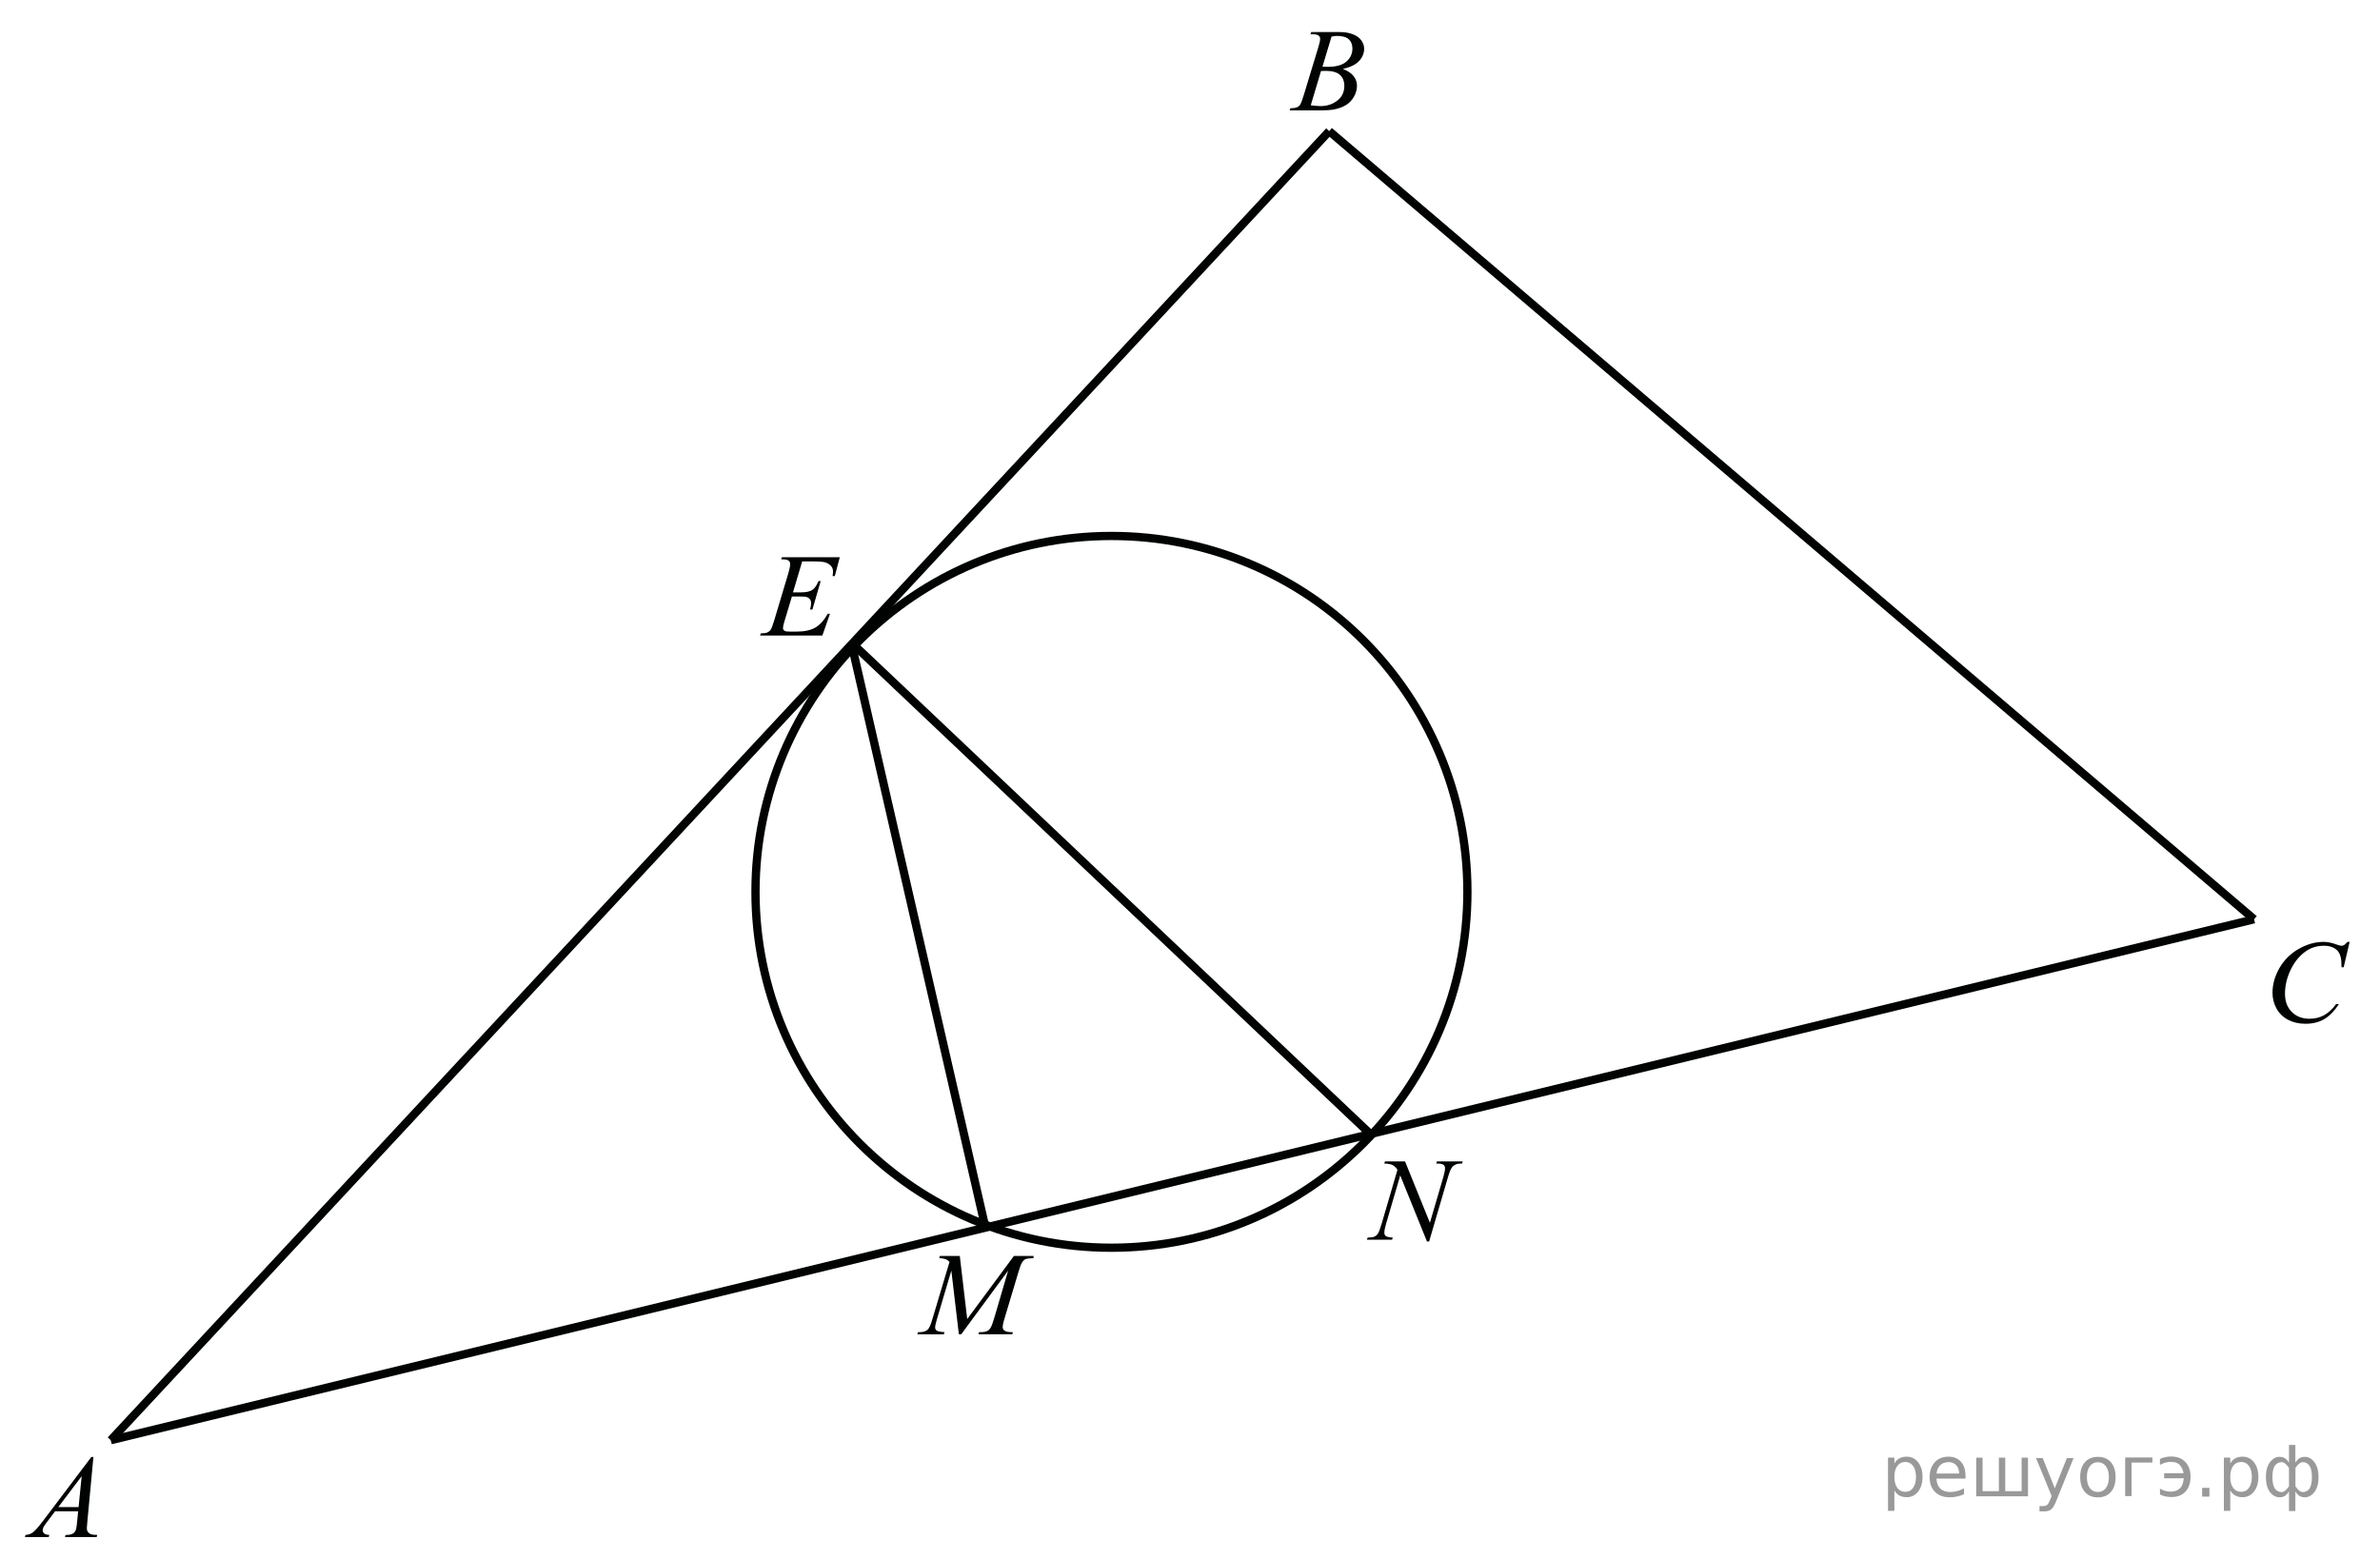 <?xml version="1.0" encoding="utf-8"?>
<!-- Generator: Adobe Illustrator 16.0.0, SVG Export Plug-In . SVG Version: 6.00 Build 0)  -->
<!DOCTYPE svg PUBLIC "-//W3C//DTD SVG 1.0//EN" "http://www.w3.org/TR/2001/REC-SVG-20010904/DTD/svg10.dtd">
<svg version="1.0" id="Слой_1" xmlns="http://www.w3.org/2000/svg" xmlns:xlink="http://www.w3.org/1999/xlink" x="0px" y="0px"
	 width="287.702px" height="188.448px" viewBox="0 0 287.702 188.448" enable-background="new 0 0 287.702 188.448"
	 xml:space="preserve"><g style="stroke:none;fill:#000;fill-opacity:0.40"><path d="m 229.0,180.2 v 2.48 h -0.77 v -6.44 h 0.77 v 0.71 q 0.24,-0.42 0.61,-0.62 0.37,-0.20 0.88,-0.20 0.85,0 1.38,0.68 0.53,0.68 0.53,1.77 0,1.10 -0.53,1.77 -0.53,0.68 -1.38,0.68 -0.51,0 -0.88,-0.20 -0.37,-0.20 -0.61,-0.62 z m 2.61,-1.63 q 0,-0.85 -0.35,-1.32 -0.35,-0.48 -0.95,-0.48 -0.61,0 -0.96,0.48 -0.35,0.48 -0.35,1.32 0,0.85 0.35,1.33 0.35,0.48 0.96,0.48 0.61,0 0.95,-0.48 0.35,-0.48 0.35,-1.33 z"/><path d="m 237.6,178.4 v 0.38 h -3.52 q 0.05,0.79 0.47,1.21 0.43,0.41 1.19,0.41 0.44,0 0.85,-0.11 0.42,-0.11 0.82,-0.33 v 0.72 q -0.41,0.17 -0.85,0.27 -0.43,0.09 -0.88,0.09 -1.12,0 -1.77,-0.65 -0.65,-0.65 -0.65,-1.76 0,-1.15 0.62,-1.82 0.62,-0.68 1.67,-0.68 0.94,0 1.49,0.61 0.55,0.60 0.55,1.65 z m -0.77,-0.23 q -0.01,-0.63 -0.35,-1.00 -0.34,-0.38 -0.91,-0.38 -0.64,0 -1.03,0.36 -0.38,0.36 -0.44,1.02 z"/><path d="m 242.4,180.3 h 1.98 v -4.05 h 0.77 v 4.67 h -6.26 v -4.67 h 0.77 v 4.05 h 1.97 v -4.05 h 0.77 z"/><path d="m 248.6,181.4 q -0.33,0.83 -0.63,1.09 -0.31,0.25 -0.82,0.25 h -0.61 v -0.64 h 0.45 q 0.32,0 0.49,-0.15 0.17,-0.15 0.39,-0.71 l 0.14,-0.35 -1.89,-4.59 h 0.81 l 1.46,3.65 1.46,-3.65 h 0.81 z"/><path d="m 253.6,176.8 q -0.62,0 -0.97,0.48 -0.36,0.48 -0.36,1.32 0,0.84 0.35,1.32 0.36,0.48 0.98,0.48 0.61,0 0.97,-0.48 0.36,-0.48 0.36,-1.32 0,-0.83 -0.36,-1.31 -0.36,-0.49 -0.97,-0.49 z m 0,-0.65 q 1,0 1.57,0.65 0.57,0.65 0.57,1.80 0,1.15 -0.57,1.80 -0.57,0.65 -1.57,0.65 -1.00,0 -1.57,-0.65 -0.57,-0.65 -0.57,-1.80 0,-1.15 0.57,-1.80 0.57,-0.65 1.57,-0.65 z"/><path d="m 256.9,180.9 v -4.67 h 3.29 v 0.61 h -2.52 v 4.05 z"/><path d="m 261.1,180.0 q 0.66,0.36 1.31,0.36 0.61,0 1.05,-0.35 0.44,-0.36 0.52,-1.27 h -2.37 v -0.61 h 2.34 q -0.05,-0.44 -0.38,-0.90 -0.33,-0.47 -1.16,-0.47 -0.64,0 -1.31,0.36 v -0.72 q 0.65,-0.29 1.35,-0.29 1.09,0 1.72,0.66 0.63,0.66 0.63,1.79 0,1.12 -0.61,1.79 -0.61,0.66 -1.68,0.66 -0.79,0 -1.40,-0.30 z"/><path d="m 266.2,179.9 h 0.88 v 1.06 h -0.88 z"/><path d="m 269.6,180.2 v 2.48 h -0.77 v -6.44 h 0.77 v 0.71 q 0.24,-0.42 0.61,-0.62 0.37,-0.20 0.88,-0.20 0.85,0 1.38,0.68 0.53,0.68 0.53,1.77 0,1.10 -0.53,1.77 -0.53,0.68 -1.38,0.68 -0.51,0 -0.88,-0.20 -0.37,-0.20 -0.61,-0.62 z m 2.61,-1.63 q 0,-0.85 -0.35,-1.32 -0.35,-0.48 -0.95,-0.48 -0.61,0 -0.96,0.48 -0.35,0.48 -0.35,1.32 0,0.85 0.35,1.33 0.35,0.48 0.96,0.48 0.61,0 0.95,-0.48 0.35,-0.48 0.35,-1.33 z"/><path d="m 274.7,178.6 q 0,0.98 0.30,1.40 0.30,0.41 0.82,0.41 0.41,0 0.88,-0.70 v -2.22 q -0.47,-0.70 -0.88,-0.70 -0.51,0 -0.82,0.42 -0.30,0.41 -0.30,1.39 z m 2,4.10 v -2.37 q -0.24,0.39 -0.51,0.55 -0.27,0.16 -0.62,0.16 -0.70,0 -1.18,-0.64 -0.48,-0.65 -0.48,-1.79 0,-1.15 0.48,-1.80 0.49,-0.66 1.18,-0.66 0.35,0 0.62,0.16 0.28,0.16 0.51,0.55 v -2.15 h 0.77 v 2.15 q 0.24,-0.39 0.51,-0.55 0.28,-0.16 0.62,-0.16 0.70,0 1.18,0.66 0.49,0.66 0.49,1.80 0,1.15 -0.49,1.79 -0.48,0.64 -1.18,0.64 -0.35,0 -0.62,-0.16 -0.27,-0.16 -0.51,-0.55 v 2.37 z m 2.77,-4.10 q 0,-0.98 -0.30,-1.39 -0.30,-0.42 -0.81,-0.42 -0.41,0 -0.88,0.70 v 2.22 q 0.47,0.70 0.88,0.70 0.51,0 0.81,-0.41 0.30,-0.42 0.30,-1.40 z"/></g>
<g>
	<g>
		<defs>
			<rect id="SVGID_1_" width="287.664" height="188.136"/>
		</defs>
		<clipPath id="SVGID_2_">
			<use xlink:href="#SVGID_1_"  overflow="visible"/>
		</clipPath>
		<g clip-path="url(#SVGID_2_)">
		</g>
	</g>
	
		<line fill="none" stroke="#010202" stroke-width="1" stroke-linejoin="round" stroke-miterlimit="8" x1="13.39" y1="174.136" x2="272.479" y2="111.148"/>
	
		<line fill="none" stroke="#010202" stroke-width="1" stroke-linejoin="round" stroke-miterlimit="8" x1="13.39" y1="174.136" x2="160.68" y2="15.86"/>
	
		<line fill="none" stroke="#010202" stroke-width="1" stroke-linejoin="round" stroke-miterlimit="8" x1="160.68" y1="15.86" x2="272.479" y2="111.148"/>
	<path fill="none" stroke="#010202" stroke-width="1" stroke-linecap="round" stroke-linejoin="round" stroke-miterlimit="8" d="
		M134.355,64.805c-23.766,0-43.03,19.264-43.03,43.03s19.264,43.03,43.03,43.03s43.03-19.265,43.03-43.03
		S158.121,64.805,134.355,64.805L134.355,64.805z"/>
	
		<line fill="none" stroke="#010202" stroke-width="1" stroke-linejoin="round" stroke-miterlimit="8" x1="102.895" y1="77.675" x2="119.08" y2="148.265"/>
	
		<line fill="none" stroke="#010202" stroke-width="1" stroke-linejoin="round" stroke-miterlimit="8" x1="102.895" y1="77.675" x2="165.685" y2="137.148"/>
	<g>
		<defs>
			<polygon id="SVGID_3_" points="89.323,79.443 105.378,79.443 105.378,63.843 89.323,63.843 89.323,79.443 			"/>
		</defs>
		<clipPath id="SVGID_4_">
			<use xlink:href="#SVGID_3_"  overflow="visible"/>
		</clipPath>
		<g clip-path="url(#SVGID_4_)">
			<path fill="#010202" d="M96.971,67.883l-1.114,3.743h0.913c0.652,0,1.124-0.097,1.416-0.29c0.292-0.193,0.543-0.55,0.754-1.072
				h0.266l-0.999,3.436H97.92c0.086-0.289,0.129-0.535,0.129-0.74c0-0.2-0.042-0.36-0.126-0.481
				c-0.083-0.121-0.199-0.211-0.345-0.269s-0.454-0.087-0.923-0.087h-0.927l-0.941,3.135c-0.091,0.303-0.136,0.533-0.136,0.691
				c0,0.121,0.06,0.228,0.18,0.321c0.081,0.065,0.285,0.098,0.611,0.098h0.862c0.934,0,1.683-0.161,2.246-0.482
				s1.067-0.88,1.513-1.676h0.266l-0.919,2.632h-7.531l0.093-0.258c0.374-0.009,0.625-0.042,0.755-0.098
				c0.191-0.084,0.331-0.191,0.417-0.321c0.129-0.191,0.283-0.591,0.46-1.201l1.71-5.711c0.134-0.461,0.201-0.813,0.201-1.054
				c0-0.177-0.063-0.315-0.19-0.416s-0.375-0.15-0.744-0.15h-0.151l0.086-0.258h7l-0.604,2.283h-0.266
				c0.033-0.214,0.05-0.393,0.05-0.538c0-0.247-0.063-0.454-0.187-0.621c-0.163-0.214-0.4-0.377-0.711-0.489
				c-0.23-0.084-0.759-0.126-1.588-0.126H96.971z"/>
		</g>
	</g>
	<g>
		<defs>
			<polygon id="SVGID_5_" points="271.713,127.478 287.702,127.478 287.702,110.577 271.713,110.577 271.713,127.478 			"/>
		</defs>
		<clipPath id="SVGID_6_">
			<use xlink:href="#SVGID_5_"  overflow="visible"/>
		</clipPath>
		<g clip-path="url(#SVGID_6_)">
			<path fill="#010202" d="M284.033,113.887l-0.723,3.065h-0.258l-0.029-0.769c-0.023-0.279-0.078-0.528-0.164-0.747
				s-0.215-0.408-0.387-0.568c-0.172-0.161-0.389-0.287-0.651-0.378s-0.554-0.136-0.873-0.136c-0.854,0-1.601,0.229-2.24,0.685
				c-0.815,0.582-1.455,1.403-1.918,2.465c-0.382,0.875-0.572,1.762-0.572,2.66c0,0.917,0.274,1.648,0.823,2.195
				c0.548,0.548,1.262,0.821,2.14,0.821c0.663,0,1.254-0.145,1.771-0.434c0.518-0.288,0.998-0.732,1.441-1.333h0.337
				c-0.525,0.814-1.107,1.414-1.746,1.798c-0.64,0.384-1.405,0.576-2.298,0.576c-0.792,0-1.493-0.162-2.104-0.485
				c-0.61-0.324-1.075-0.778-1.396-1.365c-0.319-0.587-0.479-1.218-0.479-1.893c0-1.033,0.284-2.039,0.852-3.017
				c0.568-0.978,1.347-1.745,2.337-2.304s1.988-0.838,2.995-0.838c0.473,0,1.002,0.109,1.589,0.328
				c0.258,0.093,0.444,0.14,0.559,0.14s0.215-0.023,0.301-0.069c0.086-0.047,0.229-0.18,0.43-0.398H284.033z"/>
		</g>
	</g>
	<g>
		<defs>
			<polygon id="SVGID_7_" points="0.143,188.448 14.833,188.448 14.833,172.848 0.143,172.848 0.143,188.448 			"/>
		</defs>
		<clipPath id="SVGID_8_">
			<use xlink:href="#SVGID_7_"  overflow="visible"/>
		</clipPath>
		<g clip-path="url(#SVGID_8_)">
			<path fill="#010202" d="M11.293,176.164l-0.739,7.876c-0.039,0.368-0.058,0.61-0.058,0.727c0,0.186,0.036,0.328,0.108,0.426
				c0.091,0.135,0.214,0.235,0.369,0.3c0.155,0.065,0.417,0.098,0.786,0.098l-0.079,0.259H7.85l0.079-0.259h0.165
				c0.311,0,0.564-0.064,0.76-0.195c0.139-0.088,0.247-0.234,0.323-0.439c0.053-0.145,0.103-0.484,0.151-1.02l0.115-1.201H6.659
				l-0.99,1.306c-0.225,0.293-0.366,0.504-0.423,0.632c-0.057,0.128-0.086,0.248-0.086,0.359c0,0.149,0.062,0.277,0.187,0.385
				c0.124,0.106,0.33,0.165,0.617,0.174l-0.079,0.259H3.008l0.079-0.259c0.354-0.014,0.666-0.129,0.936-0.345
				c0.27-0.217,0.673-0.679,1.208-1.387l5.81-7.694H11.293z M9.873,178.489l-2.819,3.735H9.5L9.873,178.489z"/>
		</g>
	</g>
	<g>
		<defs>
			<polygon id="SVGID_9_" points="108.692,163.943 128.713,163.943 128.713,148.344 108.692,148.344 108.692,163.943 			"/>
		</defs>
		<clipPath id="SVGID_10_">
			<use xlink:href="#SVGID_9_"  overflow="visible"/>
		</clipPath>
		<g clip-path="url(#SVGID_10_)">
			<path fill="#010202" d="M116.024,151.863l0.896,7.624l5.642-7.624h2.373v0.258c-0.516,0.033-0.82,0.065-0.91,0.098
				c-0.158,0.061-0.303,0.182-0.434,0.363s-0.273,0.53-0.426,1.048l-1.799,6.005c-0.105,0.349-0.158,0.623-0.158,0.823
				c0,0.182,0.064,0.319,0.193,0.412c0.182,0.135,0.468,0.202,0.86,0.202h0.172l-0.064,0.259h-4.093l0.072-0.259h0.193
				c0.363,0,0.641-0.051,0.832-0.153c0.148-0.074,0.281-0.215,0.398-0.422s0.281-0.667,0.491-1.38l1.605-5.487l-5.67,7.701h-0.287
				L115,153.63l-1.735,5.857c-0.148,0.499-0.222,0.834-0.222,1.006s0.064,0.304,0.193,0.395s0.442,0.152,0.939,0.185l-0.079,0.259
				h-3.205l0.079-0.259h0.193c0.473,0,0.815-0.116,1.025-0.349c0.153-0.168,0.313-0.53,0.48-1.089l2.115-7.06
				c-0.158-0.158-0.308-0.266-0.452-0.321c-0.143-0.056-0.408-0.1-0.795-0.133l0.072-0.258H116.024z"/>
		</g>
	</g>
	<g>
		<defs>
			<polygon id="SVGID_11_" points="162.513,153.803 179.868,153.803 179.868,136.902 162.513,136.902 162.513,153.803 			"/>
		</defs>
		<clipPath id="SVGID_12_">
			<use xlink:href="#SVGID_11_"  overflow="visible"/>
		</clipPath>
		<g clip-path="url(#SVGID_12_)">
			<path fill="#010202" d="M169.846,140.428l3.005,7.422l1.627-5.544c0.134-0.456,0.201-0.81,0.201-1.062
				c0-0.172-0.063-0.307-0.187-0.405c-0.124-0.098-0.356-0.146-0.695-0.146c-0.058,0-0.117-0.002-0.18-0.007l0.079-0.258h3.126
				l-0.086,0.258c-0.325-0.005-0.566,0.028-0.724,0.098c-0.226,0.098-0.393,0.224-0.502,0.377c-0.153,0.219-0.309,0.601-0.467,1.146
				l-2.287,7.807h-0.258l-3.234-7.988l-1.728,5.9c-0.129,0.446-0.193,0.789-0.193,1.026c0,0.177,0.058,0.311,0.175,0.401
				s0.396,0.152,0.836,0.185l-0.072,0.259h-3.055l0.101-0.259c0.383-0.009,0.639-0.041,0.768-0.098
				c0.196-0.083,0.342-0.192,0.438-0.328c0.139-0.204,0.294-0.601,0.466-1.187l1.929-6.585c-0.187-0.279-0.386-0.471-0.599-0.576
				c-0.213-0.104-0.544-0.164-0.993-0.178l0.079-0.258H169.846z"/>
		</g>
	</g>
	<g>
		<defs>
			<polygon id="SVGID_13_" points="153.348,15.938 168.037,15.938 168.037,0.338 153.348,0.338 153.348,15.938 			"/>
		</defs>
		<clipPath id="SVGID_14_">
			<use xlink:href="#SVGID_13_"  overflow="visible"/>
		</clipPath>
		<g clip-path="url(#SVGID_14_)">
			<path fill="#010202" d="M158.405,4.135l0.1-0.258h3.472c0.584,0,1.104,0.088,1.561,0.266c0.456,0.177,0.799,0.423,1.025,0.74
				c0.228,0.317,0.341,0.652,0.341,1.006c0,0.544-0.202,1.037-0.606,1.477c-0.403,0.44-1.063,0.765-1.976,0.974
				c0.588,0.214,1.021,0.498,1.298,0.852c0.277,0.354,0.416,0.742,0.416,1.166c0,0.47-0.124,0.919-0.373,1.348
				c-0.248,0.428-0.567,0.761-0.957,0.998c-0.39,0.238-0.859,0.412-1.409,0.524c-0.393,0.079-1.005,0.119-1.837,0.119h-3.564
				l0.093-0.258c0.373-0.009,0.627-0.044,0.761-0.105c0.191-0.079,0.327-0.184,0.409-0.314c0.114-0.177,0.268-0.582,0.459-1.215
				l1.742-5.733c0.148-0.484,0.223-0.824,0.223-1.019c0-0.172-0.065-0.309-0.197-0.409s-0.381-0.15-0.749-0.15
				C158.553,4.143,158.477,4.14,158.405,4.135z M158.448,12.731c0.516,0.065,0.92,0.098,1.212,0.098
				c0.746,0,1.407-0.219,1.983-0.656s0.864-1.031,0.864-1.781c0-0.572-0.179-1.02-0.534-1.34c-0.356-0.321-0.932-0.482-1.726-0.482
				c-0.153,0-0.34,0.007-0.56,0.021L158.448,12.731z M159.861,8.066c0.311,0.009,0.535,0.014,0.674,0.014
				c0.994,0,1.734-0.21,2.22-0.632s0.729-0.949,0.729-1.582c0-0.479-0.148-0.853-0.445-1.121c-0.296-0.268-0.77-0.402-1.42-0.402
				c-0.172,0-0.392,0.028-0.66,0.084L159.861,8.066z"/>
		</g>
	</g>
</g>
<g>
</g>
<g>
</g>
<g>
</g>
<g>
</g>
<g>
</g>
<g>
</g>
</svg>

<!--File created and owned by https://sdamgia.ru. Copying is prohibited. All rights reserved.-->
